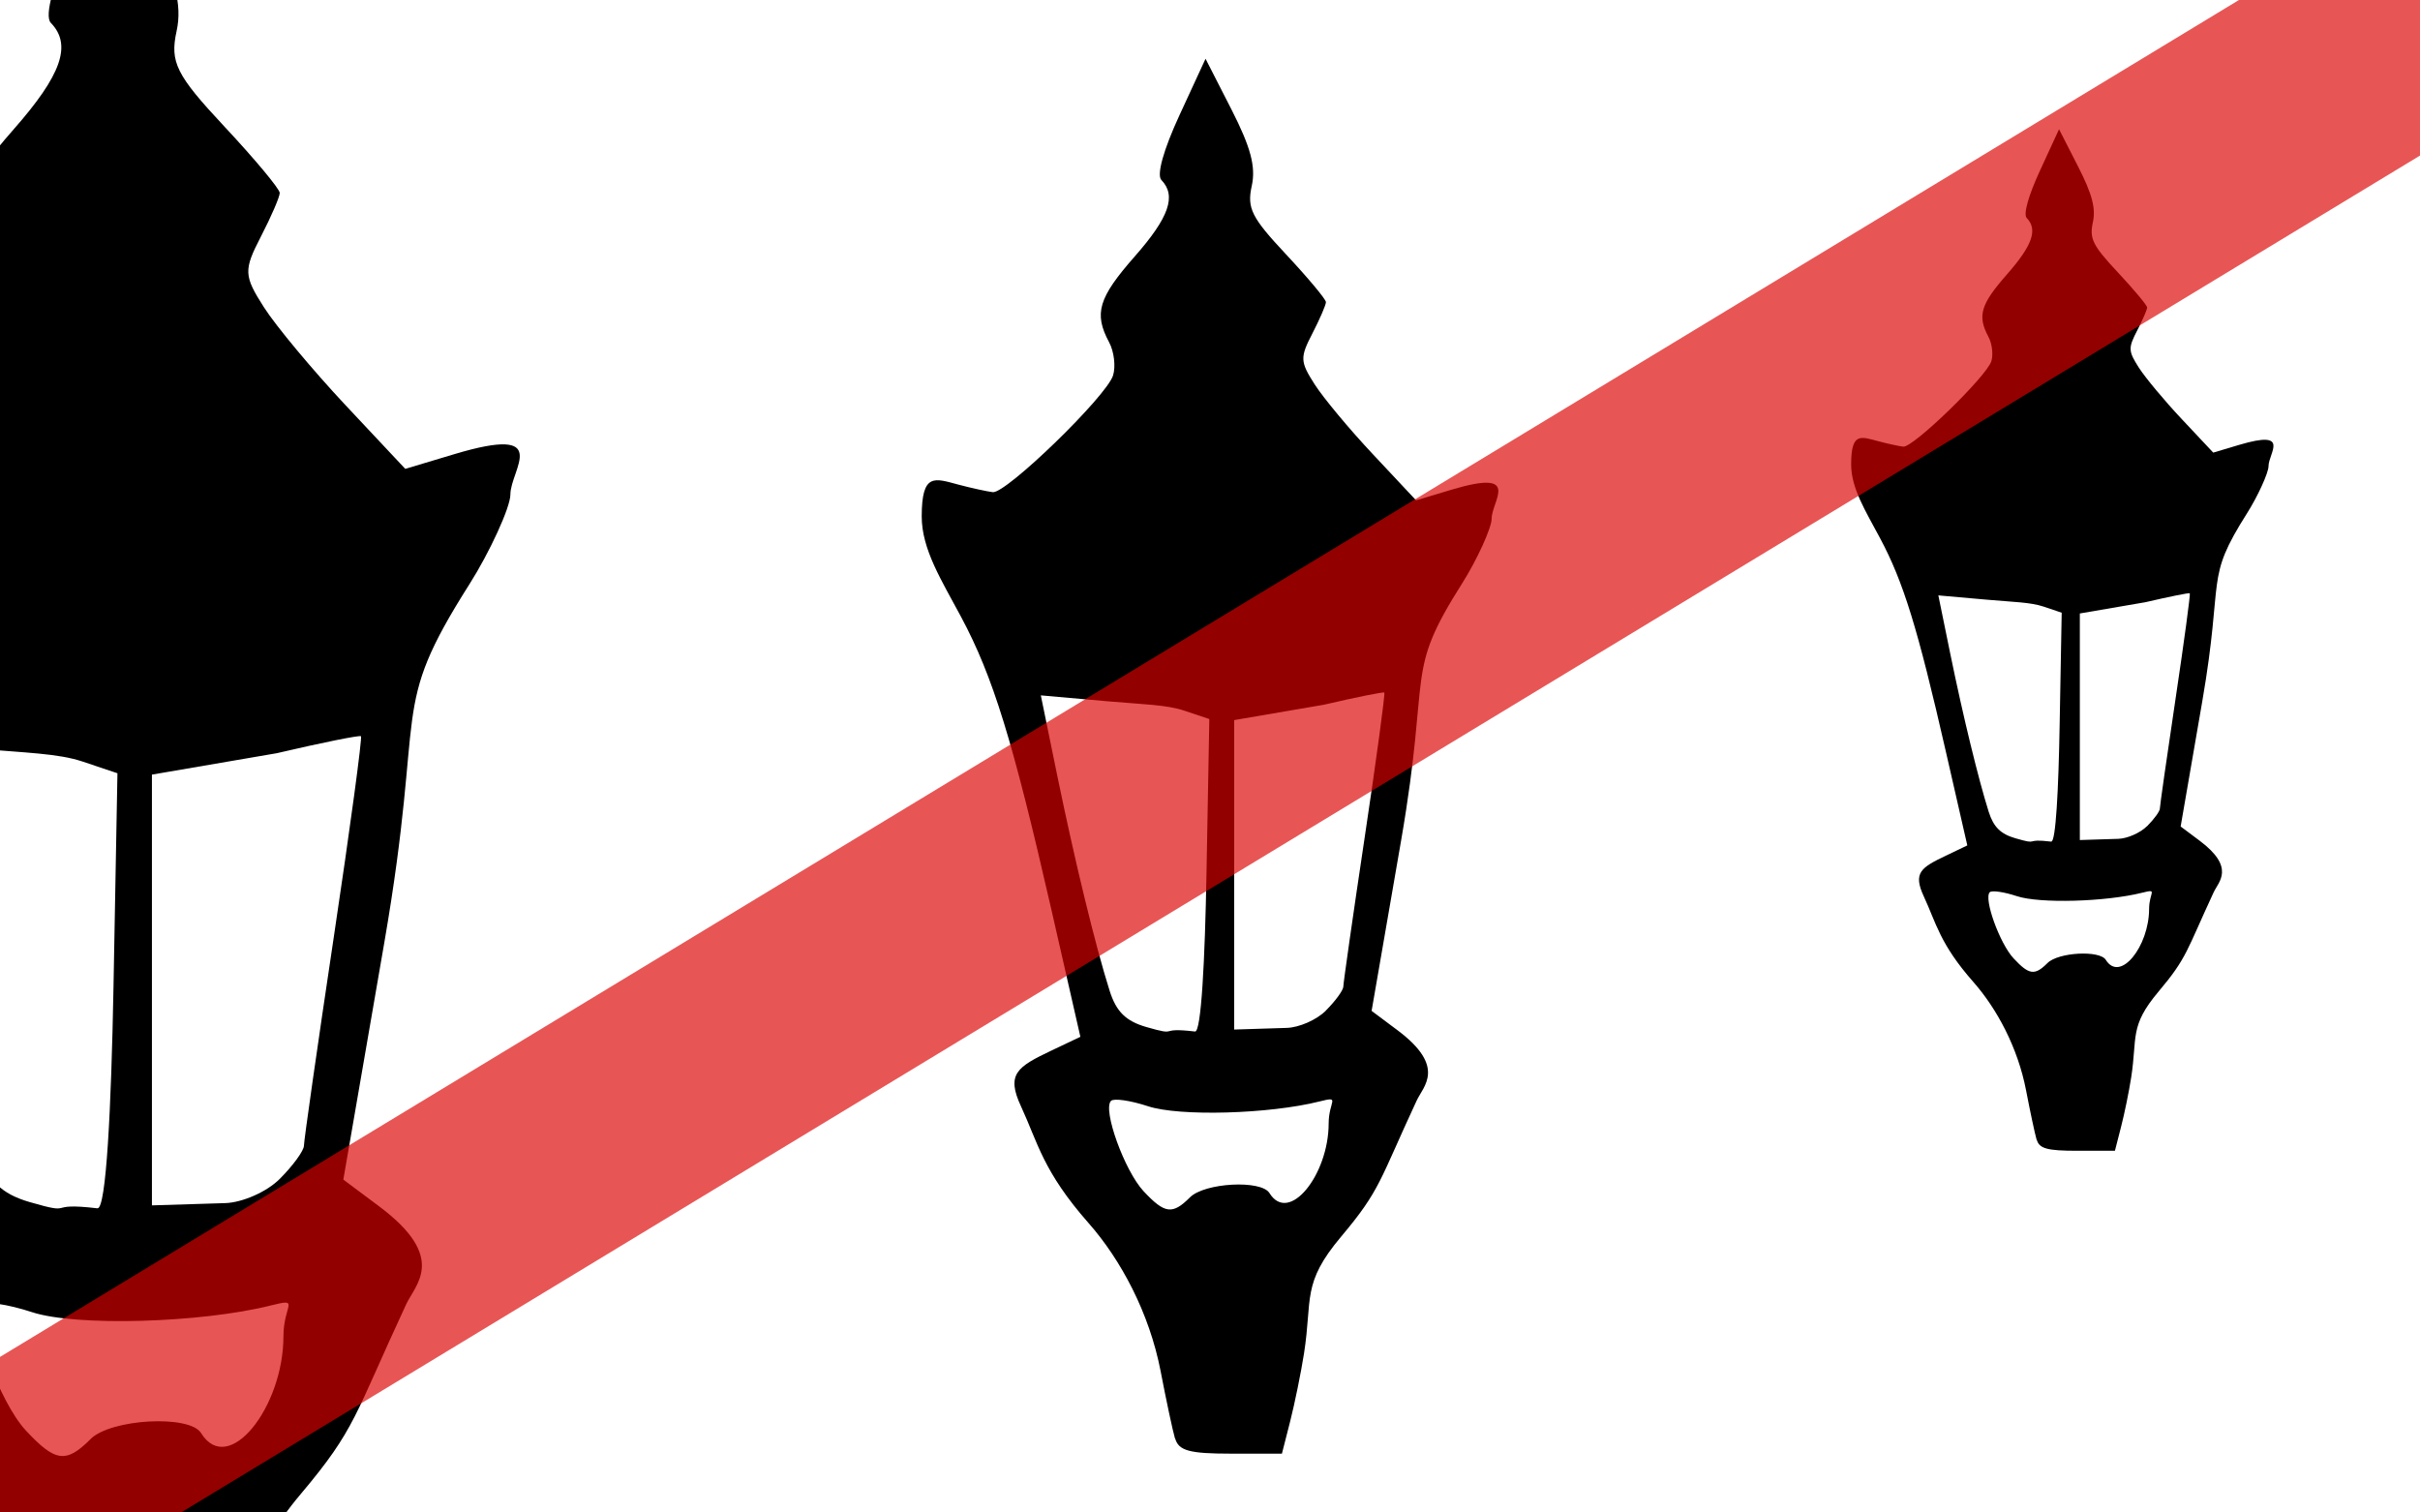 <?xml version="1.0" encoding="UTF-8" standalone="no"?>
<svg xmlns="http://www.w3.org/2000/svg" width="32" height="20">
  <rect id="background" style="fill:white;fill-opacity:1;stroke:none" width="32" height="20" x="0" y="0" />
  <path
     d="m 13.454,8.523 5.278,0 -1.056,7.517 -2.903,0 z"
     id="middle-glass"
     style="fill:#ffffff;fill-opacity:1;stroke:none" />
  <path
     d="m 15.537,19.022 c -0.032,-0.111 -0.117,-0.511 -0.19,-0.891 -0.149,-0.771 -0.527,-1.475 -0.952,-1.957 -0.606,-0.688 -0.671,-1.063 -0.894,-1.544 -0.199,-0.428 -0.053,-0.522 0.406,-0.74 l 0.379,-0.18 -0.387,-1.697 C 13.39,9.788 13.132,8.95 12.709,8.158 12.451,7.675 12.188,7.265 12.188,6.829 c 0,-0.586 0.174,-0.503 0.488,-0.42 0.174,0.046 0.377,0.09 0.452,0.099 0.177,0.02 1.502,-1.265 1.59,-1.543 0.037,-0.118 0.014,-0.317 -0.053,-0.441 -0.203,-0.379 -0.141,-0.586 0.338,-1.131 0.457,-0.519 0.556,-0.804 0.354,-1.013 -0.065,-0.067 0.028,-0.399 0.239,-0.856 l 0.345,-0.747 0.343,0.671 c 0.255,0.5 0.324,0.757 0.268,1.011 -0.065,0.294 -0.003,0.417 0.453,0.904 0.29,0.31 0.528,0.595 0.528,0.632 0,0.037 -0.081,0.224 -0.179,0.414 -0.165,0.319 -0.163,0.372 0.029,0.672 0.114,0.179 0.463,0.598 0.775,0.93 l 0.567,0.605 0.467,-0.14 c 0.942,-0.282 0.532,0.147 0.532,0.384 0,0.121 -0.198,0.552 -0.388,0.851 -0.774,1.221 -0.411,1.1 -0.809,3.404 l -0.39,2.252 0.341,0.255 c 0.651,0.487 0.343,0.74 0.255,0.931 -0.496,1.066 -0.477,1.179 -0.998,1.798 -0.527,0.625 -0.378,0.82 -0.492,1.547 -0.04,0.254 -0.122,0.656 -0.182,0.893 l -0.11,0.431 -0.677,0 c -0.547,0 -0.688,-0.039 -0.735,-0.201 z m 0.198,-3.189 c 0.194,-0.194 0.941,-0.234 1.051,-0.057 0.259,0.419 0.782,-0.244 0.783,-0.918 3.48e-4,-0.302 0.168,-0.366 -0.122,-0.293 -0.664,0.167 -1.854,0.2 -2.267,0.063 -0.231,-0.076 -0.451,-0.108 -0.489,-0.071 -0.114,0.114 0.178,0.923 0.43,1.194 0.28,0.3 0.382,0.314 0.614,0.082 z m 0.067,-2.193 c 0.082,0.01 0.131,-0.938 0.152,-2.108 l 0.037,-2.024 -0.332,-0.111 c -0.232,-0.078 -0.533,-0.082 -1.017,-0.124 l -0.879,-0.078 0.216,1.055 c 0.234,1.14 0.506,2.259 0.694,2.852 0.087,0.275 0.214,0.4 0.483,0.478 0.457,0.132 0.129,-0.002 0.645,0.06 z m 1.731,-0.278 c 0.126,-0.126 0.23,-0.269 0.23,-0.316 0,-0.047 0.127,-0.937 0.283,-1.977 0.156,-1.04 0.272,-1.9 0.259,-1.911 -0.013,-0.011 -0.374,0.062 -0.8,0.161 l -1.185,0.203 0,2.046 0,2.046 0.697,-0.022 c 0.158,-0.005 0.391,-0.103 0.517,-0.23 z"
     id="middle-lamp"
     style="fill:#000000" />
  <path
     d="m -2.036,9.292 7.033,0 -1.407,10.043 -3.868,0 z"
     id="front-glass"
     style="fill:#ffffff;fill-opacity:1;stroke:none" />
  <path
     d="m 0.921,23.471 c -0.044,-0.154 -0.163,-0.712 -0.265,-1.24 -0.207,-1.074 -0.734,-2.054 -1.325,-2.725 -0.843,-0.958 -0.934,-1.48 -1.245,-2.15 -0.277,-0.596 -0.074,-0.727 0.566,-1.031 L -0.821,16.074 -1.361,13.712 C -2.068,10.615 -2.428,9.448 -3.016,8.345 -3.375,7.673 -3.741,7.103 -3.741,6.496 c 0,-0.816 0.242,-0.7 0.68,-0.584 0.242,0.064 0.525,0.126 0.629,0.137 0.247,0.028 2.092,-1.762 2.214,-2.148 0.052,-0.164 0.019,-0.441 -0.074,-0.614 -0.283,-0.528 -0.196,-0.816 0.471,-1.575 0.636,-0.722 0.775,-1.119 0.493,-1.41 -0.09,-0.093 0.039,-0.555 0.333,-1.192 l 0.48,-1.04 0.477,0.934 c 0.356,0.697 0.45,1.055 0.373,1.408 -0.09,0.41 -0.005,0.58 0.63,1.259 0.404,0.432 0.734,0.828 0.734,0.88 0,0.052 -0.112,0.312 -0.249,0.577 -0.23,0.444 -0.227,0.518 0.04,0.935 0.159,0.249 0.645,0.832 1.079,1.295 l 0.79,0.842 0.65,-0.195 c 1.312,-0.393 0.74,0.205 0.74,0.534 0,0.169 -0.276,0.768 -0.541,1.185 -1.078,1.7 -0.572,1.532 -1.126,4.739 l -0.542,3.135 0.475,0.355 c 0.906,0.678 0.478,1.03 0.355,1.296 -0.69,1.484 -0.664,1.641 -1.39,2.503 -0.733,0.87 -0.527,1.142 -0.685,2.154 -0.055,0.354 -0.17,0.913 -0.254,1.243 l -0.153,0.6 -0.943,0 c -0.761,0 -0.958,-0.054 -1.023,-0.28 z M 1.196,19.03 c 0.269,-0.269 1.311,-0.326 1.463,-0.08 0.36,0.583 1.088,-0.34 1.089,-1.279 4.845e-4,-0.421 0.234,-0.509 -0.169,-0.408 -0.925,0.232 -2.581,0.278 -3.156,0.088 -0.322,-0.106 -0.628,-0.15 -0.68,-0.098 -0.159,0.159 0.247,1.285 0.599,1.663 0.389,0.418 0.532,0.437 0.855,0.114 z m 0.093,-3.053 c 0.114,0.014 0.182,-1.305 0.212,-2.935 L 1.553,10.225 1.091,10.07 C 0.768,9.962 0.348,9.956 -0.325,9.897 L -1.548,9.789 -1.247,11.258 c 0.326,1.587 0.704,3.145 0.966,3.971 0.121,0.382 0.298,0.557 0.672,0.666 0.636,0.184 0.179,-0.003 0.898,0.083 z m 2.41,-0.388 c 0.176,-0.176 0.32,-0.374 0.32,-0.44 0,-0.066 0.177,-1.305 0.394,-2.753 0.217,-1.448 0.379,-2.645 0.36,-2.661 -0.019,-0.015 -0.52,0.086 -1.114,0.225 l -1.65,0.283 0,2.848 0,2.848 0.97,-0.03 c 0.22,-0.007 0.544,-0.144 0.72,-0.32 z"
     id="front-lamp"
     style="fill:#000000" />
  <path
     d="m 25.416,7.501 3.819,0 -0.764,5.347 -2.101,0 z"
     id="back-glass"
     style="fill:#ffffff;fill-opacity:1;stroke:none" />
  <path
     d="m 26.93,15.07 c -0.023,-0.081 -0.086,-0.375 -0.139,-0.652 -0.109,-0.565 -0.386,-1.08 -0.697,-1.433 -0.444,-0.504 -0.491,-0.778 -0.655,-1.131 -0.146,-0.314 -0.039,-0.382 0.298,-0.542 L 26.014,11.179 25.73,9.937 C 25.358,8.307 25.169,7.694 24.859,7.114 24.671,6.76 24.478,6.46 24.478,6.141 c 0,-0.429 0.127,-0.368 0.358,-0.307 0.127,0.034 0.276,0.066 0.331,0.072 0.13,0.015 1.1,-0.927 1.165,-1.13 0.027,-0.086 0.01,-0.232 -0.039,-0.323 -0.149,-0.278 -0.103,-0.429 0.248,-0.828 0.334,-0.38 0.407,-0.589 0.259,-0.742 -0.047,-0.049 0.02,-0.292 0.175,-0.627 l 0.252,-0.547 0.251,0.491 c 0.187,0.366 0.237,0.555 0.196,0.741 -0.047,0.216 -0.002,0.305 0.332,0.662 0.212,0.227 0.386,0.435 0.386,0.463 0,0.027 -0.059,0.164 -0.131,0.303 -0.121,0.234 -0.119,0.272 0.021,0.492 0.084,0.131 0.339,0.438 0.568,0.681 l 0.416,0.443 0.342,-0.102 c 0.69,-0.206 0.389,0.108 0.389,0.281 0,0.089 -0.145,0.404 -0.284,0.623 -0.567,0.894 -0.301,0.806 -0.593,2.493 l -0.285,1.649 0.25,0.187 c 0.477,0.357 0.252,0.542 0.187,0.682 -0.363,0.781 -0.349,0.863 -0.731,1.316 -0.386,0.458 -0.277,0.601 -0.36,1.133 -0.029,0.186 -0.089,0.48 -0.134,0.654 l -0.081,0.316 -0.496,0 c -0.4,0 -0.504,-0.028 -0.538,-0.147 z m 0.145,-2.336 c 0.142,-0.142 0.689,-0.172 0.77,-0.042 0.19,0.307 0.572,-0.179 0.573,-0.673 2.55e-4,-0.221 0.123,-0.268 -0.089,-0.215 -0.487,0.122 -1.358,0.146 -1.66,0.046 -0.169,-0.056 -0.33,-0.079 -0.358,-0.052 -0.083,0.083 0.13,0.676 0.315,0.875 0.205,0.22 0.28,0.23 0.45,0.06 z m 0.049,-1.606 c 0.06,0.007 0.096,-0.687 0.111,-1.544 l 0.027,-1.482 -0.243,-0.082 C 26.85,7.964 26.629,7.961 26.275,7.93 l -0.644,-0.057 0.158,0.773 c 0.171,0.835 0.371,1.654 0.508,2.089 0.064,0.201 0.157,0.293 0.354,0.35 0.335,0.097 0.094,-0.002 0.472,0.044 z m 1.268,-0.204 c 0.093,-0.093 0.168,-0.197 0.168,-0.231 0,-0.035 0.093,-0.686 0.207,-1.448 0.114,-0.762 0.199,-1.392 0.189,-1.4 -0.01,-0.008 -0.274,0.045 -0.586,0.118 l -0.868,0.149 0,1.498 0,1.498 0.51,-0.016 c 0.116,-0.004 0.286,-0.076 0.379,-0.168 z"
     id="back-lamp"
     style="fill:#000000" />
  <line id="strike-x2" x1="-0.5" y1="20" x2="32.5" y2="0" style="opacity:0.667;fill:none;stroke:#dd0000;stroke-width:3px;stroke-linecap:square;display:inline" />
</svg>

